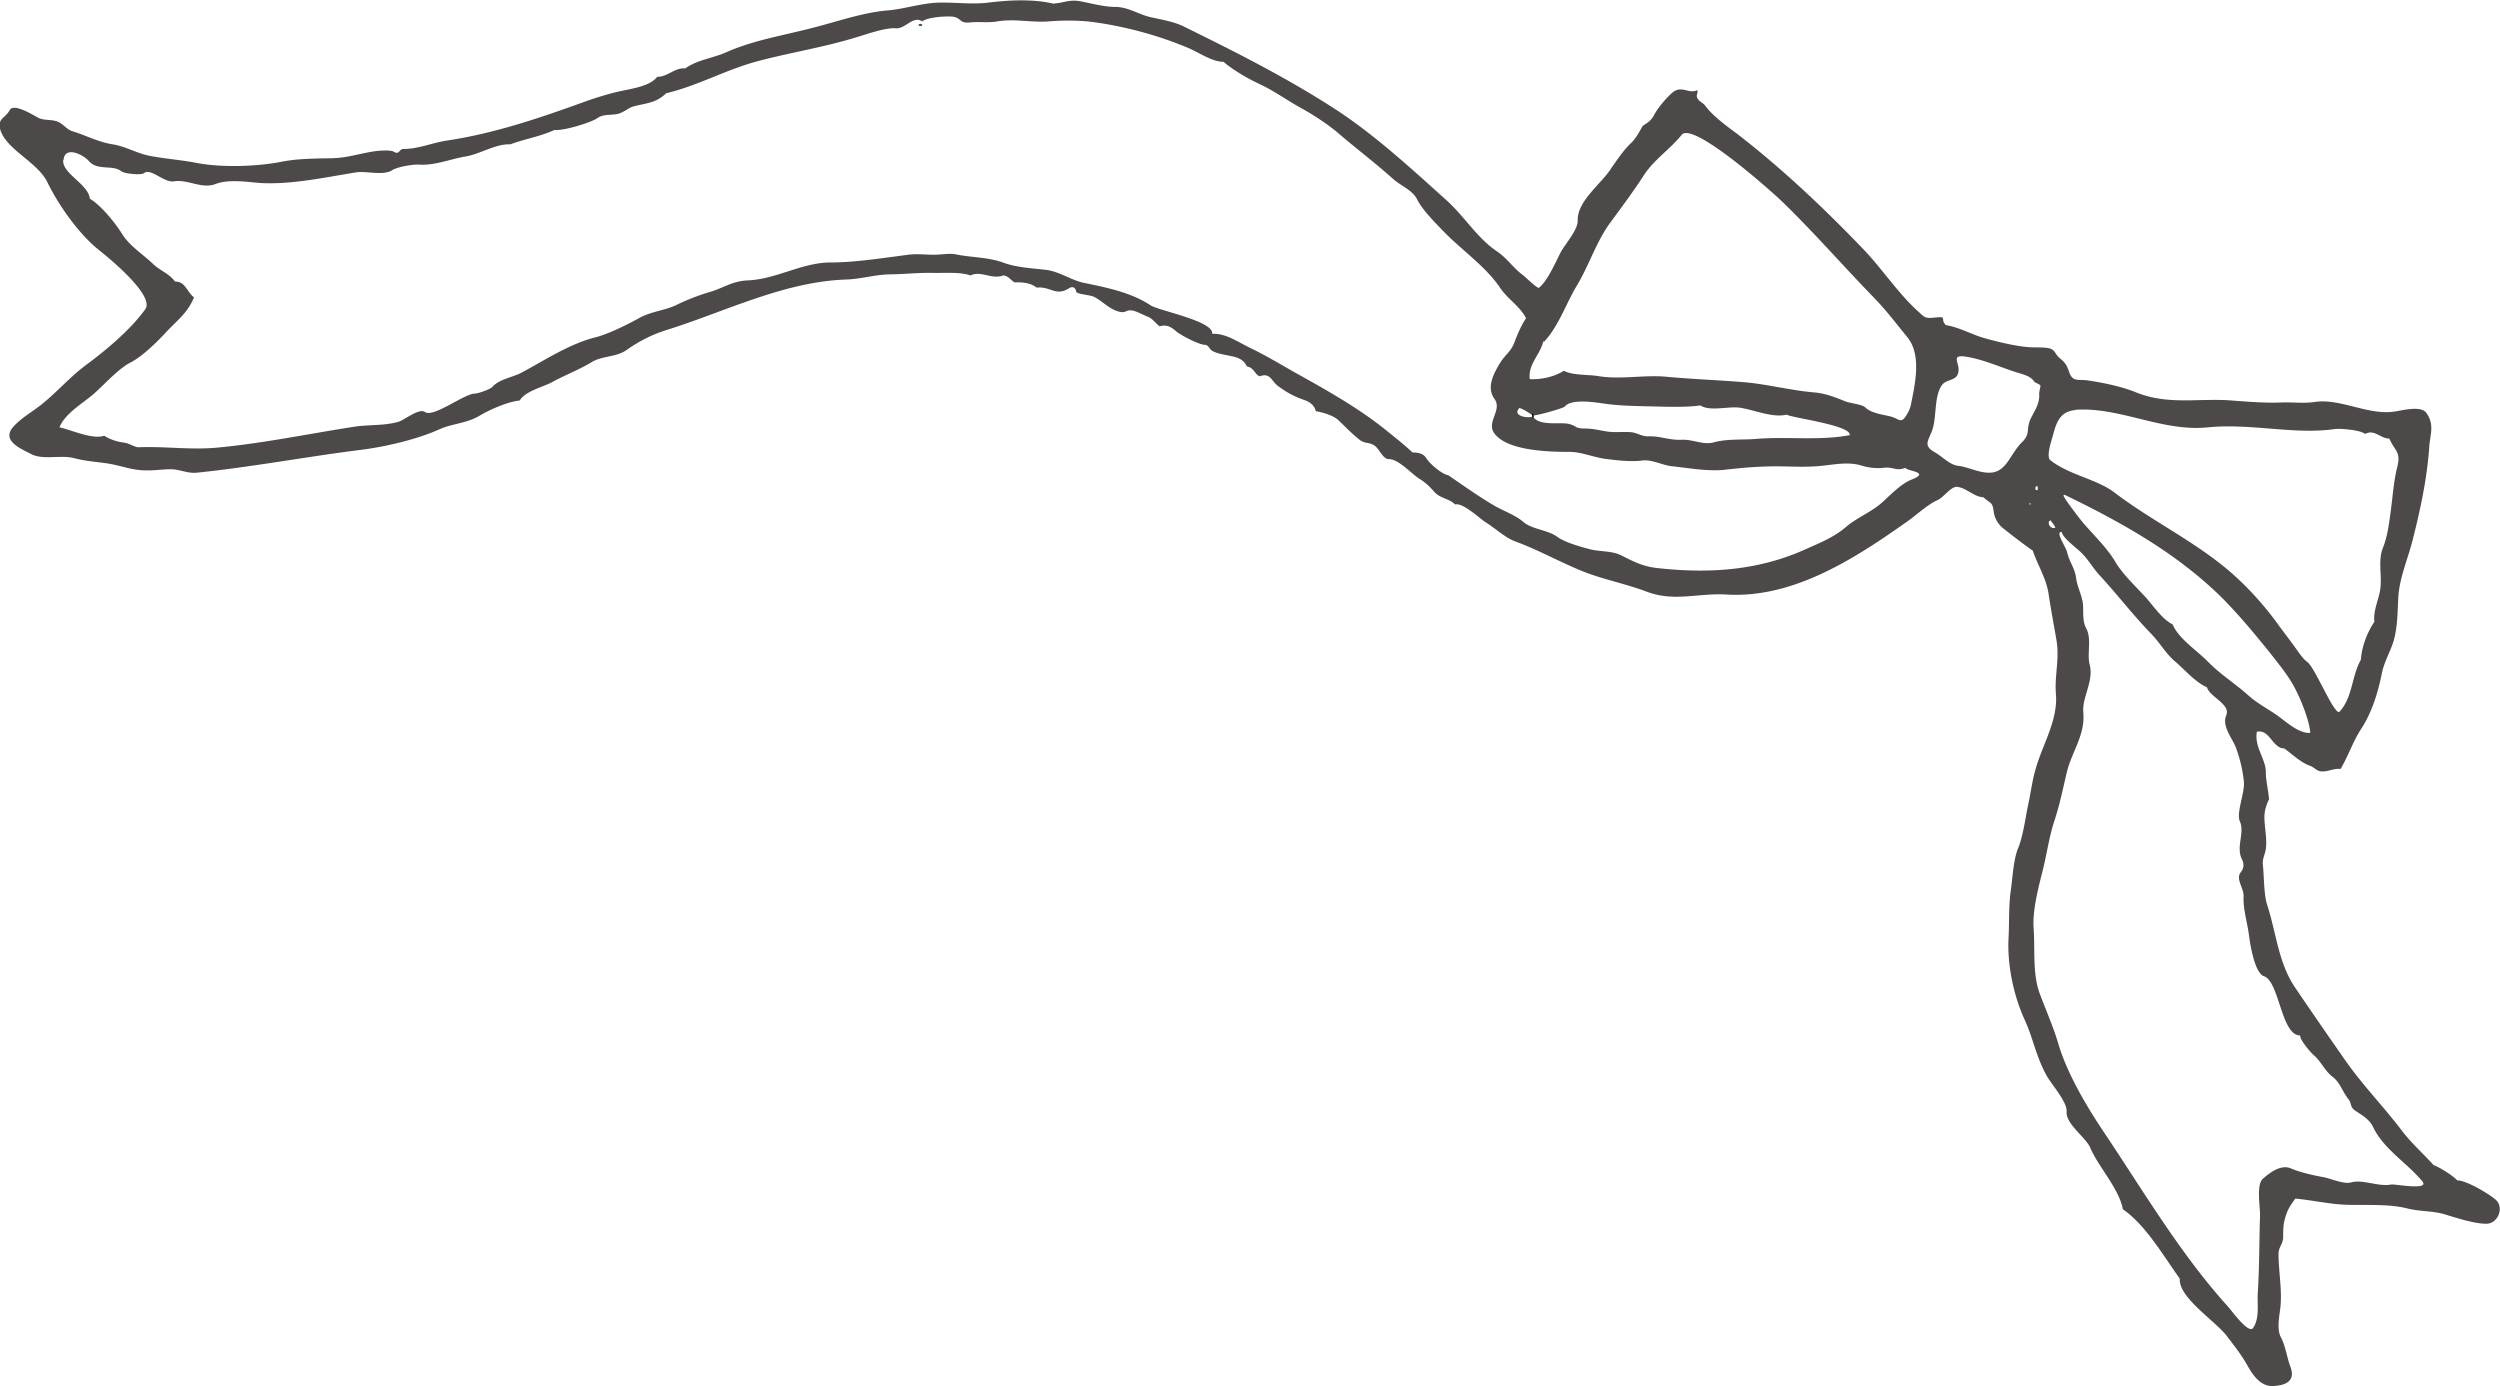 <svg data-name="レイヤー 2" xmlns="http://www.w3.org/2000/svg" viewBox="0 0 86.58 48"><g data-name="レイヤー 1"><path d="M36.52.12c.3-.02.51-.14.87-.08.39.07.83.2 1.24.2.44 0 .82.27 1.24.36.36.08.78.15 1.11.31 1.79.88 3.56 1.77 5.23 2.85 1.38.89 2.69 2.1 3.89 3.18.63.57 1.07 1.32 1.75 1.77.34.23.57.58.87.8.12.09.49.46.57.46.3-.22.59-.91.77-1.25.16-.29.59-.76.58-1.09-.02-.68.86-1.3 1.17-1.82.2-.28.4-.59.67-.85.18-.17.29-.39.41-.6.18-.12.29-.18.39-.37.13-.25.44-.62.66-.8.31-.24.56.08.84-.07.04.14-.08.17.03.32.07.1.19.13.26.24.26.35.76.71 1.11.97 1.54 1.19 3 2.57 4.37 4 .64.67 1.15 1.46 1.83 2.09.28.25.26.29.6.26.51-.05.18.03.41.26.46.07.92.34 1.37.46.43.12 1.01.26 1.46.3.23.02.46 0 .68.03.29.04.24.19.43.35.19.16.25.24.33.49.13.36.32.23.68.29.53.08 1.15.21 1.64.41 1.12.45 2.16.19 3.31.28.52.04 1.16.09 1.67.07.42-.02.79.04 1.21-.02.9-.13 1.86.48 2.77.33.28-.04.9-.21 1.09.05.29.41.13.74.1 1.17-.07 1.07-.31 2.19-.57 3.21-.16.65-.45 1.29-.5 1.97-.03.49-.02 1.04-.16 1.53-.11.38-.33.73-.41 1.13-.13.66-.35 1.37-.71 1.92-.29.44-.45.94-.72 1.4-.25-.03-.47.12-.71.08-.12-.02-.23-.15-.35-.19-.31-.1-.65-.43-.89-.6-.41 0-.5-.67-.95-.58-.1.52.32.96.31 1.41 0 .3.09.62.11.93-.09.19-.16.4-.16.61 0 .35.1.75.05 1.11-.03.21-.13.34-.1.57.04.39.03 1.03.15 1.38.32.99.38 1.99.97 2.86.57.84 1.15 1.68 1.73 2.51.61.87 1.29 1.56 1.95 2.42.32.43.74.8 1.11 1.21.18.06.67.36.82.53.3-.01 1.07.45 1.31.65.34.27.1.86-.31.85-.42 0-1.05-.21-1.45-.33-.41-.12-.84-.09-1.28-.2-.68-.17-1.49-.1-2.19-.13-.56-.03-1.13-.16-1.69-.21-.16.23-.27.36-.36.7-.06.21-.06.42-.06.63 0 .25-.16.34-.16.58 0 .6.12 1.19.07 1.8-.03.33-.15.8.02 1.11.14.25.21.71.32 1 .19.5-.16.65-.6.67-.44.02-.71-.39-.91-.75-.22-.38-.44-.65-.69-.98-.39-.52-1.68-1.33-1.63-1.99-.55-.76-1.18-1.86-1.97-2.4-.14-.73-.85-1.47-1.13-2.13-.15-.36-.85-.82-.82-1.25.03-.33-.51-.93-.68-1.23-.37-.65-.48-1.32-.77-1.95-.39-.85-.61-1.92-.56-2.84.03-.56 0-1.11.08-1.66.06-.43.09-1.07.26-1.47.17-.41.25-1.08.35-1.53.08-.37.13-.78.24-1.16.23-.85.79-1.71.71-2.63-.05-.64.13-1.2.02-1.86-.09-.52-.19-1.05-.27-1.58-.08-.56-.37-.99-.55-1.52-.36-.25-.73-.54-1.06-.8a.913.913 0 0 1-.3-.59c-.04-.31-.12-.24-.35-.46-.33-.01-.58-.32-.91-.36-.21-.02-.46.36-.68.46-.36.16-.74.53-1.09.77-1.8 1.27-3.92 2.64-6.22 2.5-.99-.06-1.82.27-2.79-.11-.72-.27-1.48-.41-2.2-.7-.77-.31-1.53-.74-2.3-1.02-.38-.14-.68-.44-1.03-.66-.24-.15-.8-.7-1.08-.63-.2-.21-.51-.2-.72-.44-.16-.18-.29-.31-.5-.44-.29-.18-.73-.69-1.07-.69-.19 0-.31-.29-.43-.41-.2-.2-.37-.1-.57-.25-.24-.18-.53-.48-.74-.68-.17-.17-.55-.28-.79-.32-.05-.21-.22-.33-.41-.39-.37-.13-.63-.28-.91-.49-.23-.18-.26-.46-.62-.33-.16-.03-.19-.3-.45-.34-.08-.19-.24-.28-.42-.33-.23-.06-.55-.09-.76-.2-.12-.06-.14-.22-.28-.22-.19 0-.81-.32-.98-.46-.18-.16-.33-.25-.58-.18-.15-.11-.25-.28-.43-.34-.13-.05-.4-.2-.54-.21-.24-.02-.18.12-.48.03-.32-.1-.53-.35-.82-.5-.14-.07-.6-.09-.62-.18-.02-.13-.11-.21-.26-.11-.46.28-.62-.08-1.11-.03-.21-.17-.51-.19-.76-.18-.15-.08-.21-.23-.4-.24-.39.15-.77-.18-1.13 0-.35-.13-.9-.08-1.31-.09-.48-.01-.92.04-1.42.05-.55 0-1.03.16-1.57.18-2.15.07-4.19 1.11-6.2 1.74-.54.17-.95.38-1.41.7-.35.25-.83.2-1.19.41-.46.28-.93.45-1.4.71-.3.16-.93.31-1.11.63-.41.04-1.03.31-1.38.52-.47.28-.94.27-1.41.48-.75.34-1.82.59-2.64.7-1.87.23-3.88.61-5.76.8-.33.03-.58-.12-.91-.12-.28 0-.57.05-.85.04-.5 0-.88-.18-1.39-.25-.45-.06-.69-.07-1.12-.18-.47-.11-1.06.08-1.47-.14-.37-.19-1.04-.47-.6-.95.27-.3.68-.53.99-.78.52-.42.99-.96 1.52-1.35.69-.51 1.54-1.22 2.05-1.93.34-.47-1.25-1.77-1.59-2.04-.71-.56-1.42-1.58-1.8-2.36C1.31 5.63.28 5.21.03 4.55c-.16-.45.14-.43.31-.74.14-.26.86.21 1.01.28.21.09.43.04.64.12.18.07.3.24.47.32.51.15.93.39 1.45.47.44.07.85.32 1.29.4.53.1 1.08.14 1.6.24.85.17 2.11.13 2.96-.04.56-.11 1.17-.11 1.74-.12.52-.01.98-.17 1.47-.24.14-.02.56-.06.68.02.18.11.17-.1.32-.1.51 0 .99-.21 1.49-.29 1.64-.24 3.25-.79 4.74-1.33.41-.15.96-.32 1.37-.4.37-.08.96-.17 1.19-.48.35.01.62-.33.97-.29.42-.3.94-.35 1.4-.55.93-.42 1.99-.59 2.99-.85.84-.21 1.76-.54 2.63-.61.59-.05 1.18-.26 1.8-.27.57-.01 1.11.07 1.68 0 .73-.09 1.55-.13 2.27.04M2.19 5.54c-.05.47.87.83.92 1.34.4.24.89.85 1.13 1.24.27.42.72.69 1.07 1.03.23.22.56.33.75.6.37 0 .4.35.66.55-.24.57-.6.8-1.01 1.25-.31.33-.79.8-1.2 1.01-.41.21-.89.75-1.24 1.06-.37.33-1.02.69-1.21 1.18.42.09 1.14.43 1.55.29.2.13.45.21.69.24.17.02.35.15.49.16.98-.04 1.86.11 2.85 0 1.54-.15 3.12-.48 4.62-.71.51-.08 1.03-.03 1.53-.17.22-.06.72-.49.93-.34.3.2 1.36-.64 1.73-.64.11 0 .53-.15.6-.23.25-.28.72-.33 1.04-.51.8-.43 1.65-.99 2.54-1.21.43-.11 1.08-.43 1.46-.64.44-.26.94-.28 1.36-.49.32-.16.79-.34 1.14-.44.47-.14.78-.38 1.31-.4.98-.04 1.88-.62 2.86-.62.85 0 1.85-.16 2.71-.27.3-.04.65.01.95 0 .29-.01.48-.06.74 0 .53.1 1.09.09 1.6.28.43.16.98.19 1.42.24.51.05.91.37 1.38.46.77.16 1.62.33 2.28.77.28.19 2.21.55 2.14.99.48-.02.88.28 1.34.5.54.26 1.08.59 1.58.87 1.06.59 2.2 1.23 3.14 2 .3.24.6.48.88.74.18 0 .37.03.47.19.12.2.54.56.77.6.54.37 1.07.75 1.64 1.08.29.16.71.32.95.53.31.27.83.27 1.18.52.26.19.78.34 1.13.43.34.09.76.05 1.08.21.42.21.73.38 1.23.44 1.78.2 3.48.1 5.12-.63.49-.22 1.01-.42 1.44-.79.41-.35.91-.52 1.32-.91.31-.29.61-.59.95-.73.69-.27-.18-.29-.21-.41-.34.13-.4-.04-.75 0-.25.03-.51 0-.75-.07-.53-.17-1.07-.01-1.62.02-.45.03-.92 0-1.36 0-.61 0-1.18.05-1.79.12-.56.06-1.23-.06-1.79-.12-.35-.03-.72-.25-1.07-.2-.37.05-.89-.01-1.27-.06-.38-.05-.81-.23-1.19-.24-.7 0-2.22-.02-2.66-.66-.26-.38.29-.79.02-1.17-.29-.4-.04-.87.19-1.25.18-.29.38-.39.5-.72.11-.29.23-.57.4-.83-.2-.4-.63-.66-.89-1.04-.49-.74-1.34-1.32-1.96-1.96-.29-.3-.74-.75-.92-1.11-.15-.32-.57-.48-.82-.7-.61-.55-1.26-1.04-1.88-1.57-.34-.3-.89-.66-1.27-.87-.5-.27-.96-.61-1.45-.84-.43-.2-.92-.48-1.29-.79-.4 0-.86-.33-1.22-.48-1.02-.43-2.16-.74-3.25-.89C37.41.7 36.83.7 36.33.74c-.58.05-1.19-.1-1.78 0-.35.06-.64 0-.99.04-.32.03-.27-.15-.54-.2-.23-.03-.89.01-1.08.16-.33-.21-.58.27-.92.24-.38-.03-1.07.23-1.46.34-1.09.33-2.25.51-3.36.81-1.07.29-2.04.84-3.13 1.1-.35.34-.69.34-1.11.45-.2.05-.35.21-.55.26-.24.06-.51 0-.72.15-.23.16-1.19.45-1.49.41-.49.23-1.03.31-1.53.5-.49-.03-1.05.34-1.55.42-.54.09-1.06.32-1.62.28-.21-.01-.74.08-.91.19-.32.21-.91.02-1.26.08-1.07.17-2.32.45-3.42.36-.43-.04-1.01-.12-1.44.04-.48.19-.97-.17-1.44-.09-.35.06-.81-.48-1.05-.28-.09.07-.67.02-.78-.07-.31-.24-.82 0-1.13-.36-.16-.19-.82-.55-.87-.03m51.25 6.27c-.1.47-.54.8-.47 1.32.4.02.85-.08 1.18-.29.29.16.82.13 1.16.18.8.14 1.62-.05 2.42.03.85.08 1.71.11 2.58.18.84.06 1.67.29 2.51.36.38.03.73.17 1.08.31.18.07.57.1.69.21.2.2.58.24.86.31.3.07.37.27.55-.02.08-.12.14-.25.17-.39.14-.71.38-1.72-.13-2.34-.37-.45-.73-.93-1.16-1.37-1.04-1.07-2.04-2.22-3.13-3.28-.41-.4-3.14-2.83-3.52-2.35-.42.52-.96.85-1.33 1.43-.37.57-.74 1.06-1.15 1.62-.47.64-.73 1.47-1.15 2.17-.37.61-.63 1.41-1.14 1.95m13.78 1.5c-.29.42-.16 1.16-.36 1.63-.15.35-.25.48.11.69.24.13.53.44.8.47.37.04.73.25 1.11.24.59-.01.71-.67 1.13-1.07.29-.29.11-.44.3-.83.14-.27.31-.52.28-.84.04-.36.13-.24-.16-.4-.14-.23-.44-.27-.67-.35-.55-.18-1.13-.44-1.72-.53-.5-.07-.23.19-.24.46-.01.41-.41.29-.58.53m-14.16 1.05s-.33-.23-.47-.26c-.28.29.35.37.47.29.2.35.93.19 1.24.26.31.08.19.16.57.16.25 0 .49.06.73.1.3.05.59 0 .88.03.22.03.35.15.59.14.4-.01.72.14 1.14.12.39-.02.75.19 1.11.09.46-.13 1.01-.08 1.47-.12 1.07-.09 2.18.07 3.24-.13.06-.34-1.95-.59-2.19-.71-.48.12-1.13-.17-1.61-.24-.39-.06-1.05.14-1.37-.08-.55.08-1.31.04-1.87.03-.44-.01-.91-.02-1.37-.08-.31-.04-1.22-.21-1.46.09-.05.06-1.01.33-1.12.31m18.82-.19c-.53.04-.67.4-.79.87-.05.18-.25.75-.09.87.65.51 1.6.65 2.21 1.11 1.31 1 2.84 1.72 4.07 2.8.57.5 1.11 1.1 1.55 1.7.18.25.38.51.58.78.12.16.32.48.48.59.28.19.96 1.92 1.13 1.72.45-.5.41-1.22.73-1.79.04-.48.21-.92.47-1.32-.05-.4.17-.79.21-1.18.05-.46-.09-.95.09-1.39.14-.35.2-.76.25-1.14.08-.54.11-1.12.24-1.64.14-.55-.09-.56-.27-.99-.31 0-.52-.34-.84-.16-.14-.14-.89-.2-1.06-.17-1.38.2-2.93-.21-4.39-.06-1.57.16-3.04-.71-4.58-.61m-1.31 2.65c-.08-.03-.11.11-.05.13.09.03.04-.08.05-.13Zm.9.31c-.09-.02.6.88.72 1.01.36.41.8.84 1.07 1.3.26.44.72.86 1.08 1.26.23.26.57.75.9.9.21.5.84.9 1.22 1.29.43.44.93.75 1.38 1.15.33.3.71.49 1.06.74.29.21.72.61 1.11.58-.03-.44-.34-1.19-.55-1.58-.22-.42-.61-.89-.9-1.26-.52-.64-1-1.22-1.57-1.8-1.56-1.56-3.53-2.66-5.5-3.61m-1.16.34c0-.09-.12 0 0 0m.69.55c-.15.04-.03.32.16.26-.03-.11-.11-.17-.16-.26Zm.37.4c-.22 0 .17.54.2.71.08.34.27.55.31.89.04.29.18.55.23.84.04.3-.03.62.12.9.2.37.02.87.12 1.26.15.58-.27 1.12-.22 1.66.07.78-.41 1.37-.57 2.06-.14.58-.23 1.06-.42 1.65-.19.57-.26 1.11-.4 1.69-.15.6-.38 1.44-.33 2.08.05.71-.04 1.55.2 2.22.21.57.47 1.15.64 1.72.3 1.04.96 2.16 1.56 3.06 1.39 2.07 2.68 4.27 4.34 6.1.13.15.71.95.86.73.23-.34.14-.81.16-1.19.06-.91.05-1.8.08-2.69.01-.3-.14-1.08.1-1.29.24-.21.62-.5.96-.36.32.14.77.24 1.1.3.26.04.73.26.99.19.41-.12.94.16 1.4.07.12-.02 1.34.22 1.07-.11-.54-.65-1.34-1.11-1.71-1.89-.12-.25-.36-.39-.59-.54-.23-.15-.12-.24-.27-.43-.2-.25-.28-.57-.54-.76-.27-.21-.39-.52-.63-.73-.11-.09-.51-.55-.49-.7-.66 0-.72-1.87-1.25-2.05-.33-.11-.48-1.11-.52-1.4-.06-.48-.21-.91-.19-1.38.01-.27-.28-.59-.1-.82.12-.15.12-.29.04-.46-.21-.43.11-.9-.07-1.31-.13-.29.18-1 .14-1.37a4.8 4.8 0 0 0-.28-1.19c-.13-.33-.49-.73-.33-1.11.16-.38-.57-.63-.67-.97-.39-.16-.78-.62-1.1-.89-.32-.27-.53-.65-.82-.95-.65-.67-1.19-1.38-1.8-2.04-.22-.24-.37-.51-.6-.75-.17-.18-.64-.5-.71-.74" style="fill:#4c4948"/><path d="M31.81.85c0 .07.1.06.13.03 0-.07-.1-.06-.13-.03Z" style="fill:#4c4948"/><path d="M53.09 14.44s-.01-.06-.01-.09" style="fill:#4c4948;stroke:#000;stroke-linecap:round;stroke-width:.05px"/></g></svg>